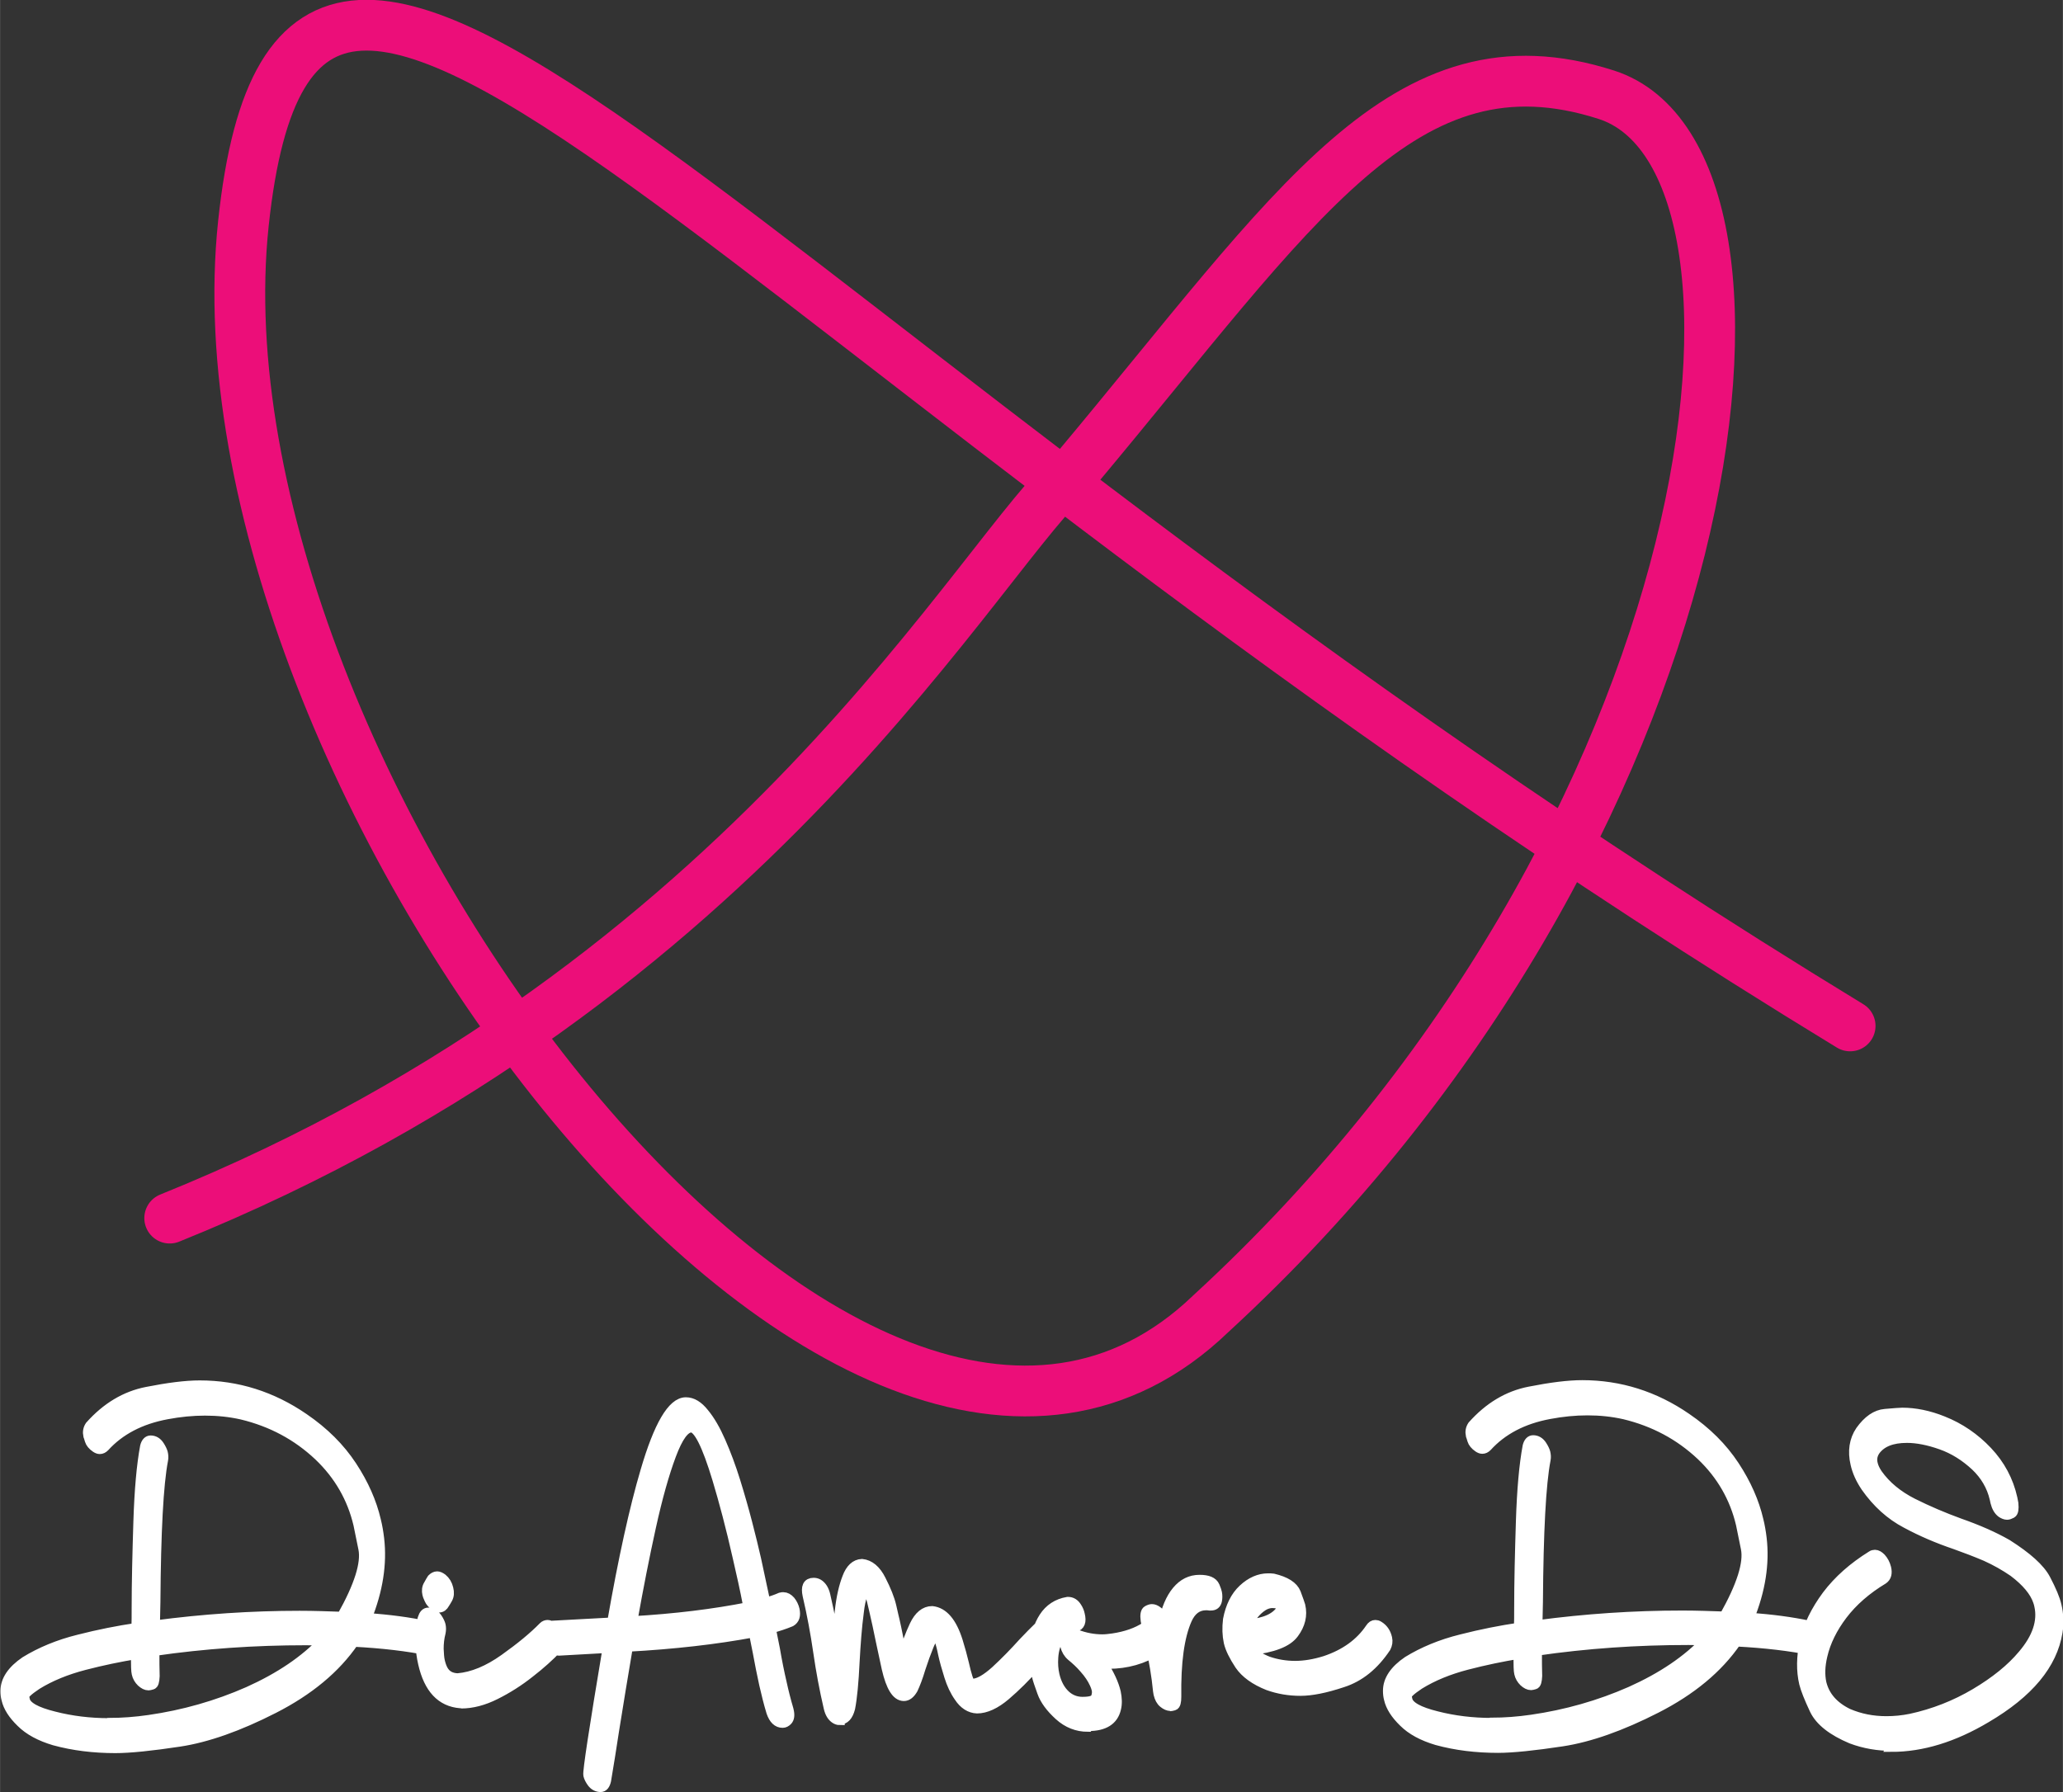 <?xml version="1.0" encoding="UTF-8"?>
<!DOCTYPE svg PUBLIC "-//W3C//DTD SVG 1.1//EN" "http://www.w3.org/Graphics/SVG/1.1/DTD/svg11.dtd">
<!-- Creator: CorelDRAW X6 -->
<svg xmlns="http://www.w3.org/2000/svg" xml:space="preserve" width="286.551mm" height="248.981mm" version="1.1" style="shape-rendering:geometricPrecision; text-rendering:geometricPrecision; image-rendering:optimizeQuality; fill-rule:evenodd; clip-rule:evenodd"
viewBox="0 0 8317 7227"
 xmlns:xlink="http://www.w3.org/1999/xlink">
 <rect x="0" y="0" width="8317" height="7227" fill="#333333" stroke="none"/>
 <defs>
  <style type="text/css">
   <![CDATA[
    .str1 {stroke:white;stroke-width:40.957}
    .str0 {stroke:#EC0E79;stroke-width:204.784;stroke-linecap:round;stroke-linejoin:round}
    .fil0 {fill:none;fill-rule:nonzero}
    .fil1 {fill:white;fill-rule:nonzero}
   ]]>
  </style>
 </defs>
 <g id="Layer_x0020_1">
  <path class="fil0 str0" d="M7459 4137c-4542,-2768 -6248,-5406 -6478,-3235 -235,2219 2460,5782 3900,4396 2104,-1933 2411,-4654 1595,-4916 -815,-262 -1248,447 -2137,1509 -380,314 -1290,2067 -3655,3021"/>
  <path class="fil1 str1" d="M464 7049c60,0 146,-9 259,-26 112,-17 239,-62 380,-134 141,-72 249,-161 323,-269 116,6 218,18 305,36l6 1c12,0 20,-7 23,-20 2,-10 2,-21 0,-31 -1,-5 -4,-13 -9,-25 -5,-11 -15,-20 -31,-24 -71,-15 -151,-26 -242,-32 45,-112 62,-219 50,-321 -3,-25 -7,-49 -13,-73 -17,-73 -49,-146 -97,-219 -48,-73 -112,-137 -194,-193 -128,-88 -268,-132 -419,-132 -56,0 -127,9 -213,26 -87,17 -163,63 -229,137 -8,12 -10,25 -7,39 1,2 3,9 6,19 3,10 11,20 24,29 6,4 11,6 16,6 7,0 13,-3 19,-9 61,-67 144,-111 251,-131 53,-10 104,-15 154,-15 51,0 100,5 149,16 120,29 223,84 310,166 82,78 135,171 160,277 1,6 8,38 20,98 12,59 -17,151 -87,275 -57,-2 -114,-4 -170,-4 -195,0 -389,13 -584,39l2 -94c2,-284 12,-476 31,-574 2,-10 1,-19 -1,-28 -2,-8 -7,-18 -14,-29 -9,-14 -21,-21 -35,-21 -10,0 -18,8 -22,24 -14,75 -23,176 -27,302 -4,127 -7,245 -7,353 0,28 0,54 -1,77 -74,11 -151,26 -233,47 -81,20 -153,50 -215,88 -53,36 -80,76 -80,119 0,11 1,22 4,33 7,31 27,62 59,93 32,32 77,56 134,73 77,21 159,31 247,31zm-24 -100c-78,0 -152,-9 -222,-27 -73,-18 -112,-40 -118,-66 0,0 -1,-5 -3,-14 -2,-9 15,-25 51,-49 55,-34 119,-60 192,-79 73,-19 142,-33 208,-44 0,45 1,71 3,78 3,14 10,25 19,34 10,9 19,14 29,14 2,0 6,-1 13,-3 7,-1 10,-13 11,-34 -1,-28 -1,-62 -1,-102 200,-29 403,-43 611,-43l73 1c-76,81 -178,150 -305,207 -127,56 -261,94 -400,114 -55,8 -109,12 -160,12zm1419 -80c44,0 90,-12 138,-36 48,-24 94,-53 138,-88 44,-34 80,-67 109,-97 9,-11 12,-25 9,-41 0,-1 -2,-6 -4,-16 -3,-10 -11,-20 -23,-30 -6,-5 -13,-8 -18,-8 -6,0 -12,2 -17,7 -39,40 -91,83 -157,130 -66,47 -129,73 -189,78 -28,-1 -47,-12 -59,-33 -6,-11 -10,-23 -13,-36 -3,-12 -4,-29 -5,-50 0,-21 2,-43 8,-66 2,-10 2,-20 0,-29 -2,-8 -6,-17 -14,-29 -9,-13 -20,-20 -35,-22 -11,0 -18,8 -23,24 -10,43 -12,91 -5,143 2,13 4,26 7,38 23,101 73,154 150,160l5 0zm-89 -387c9,0 16,-5 22,-16 4,-6 8,-13 12,-20 6,-11 7,-24 3,-40 -4,-17 -12,-30 -24,-40 -8,-6 -15,-9 -21,-9 -7,0 -14,4 -20,10 -2,3 -7,11 -14,24 -7,11 -8,24 -5,37 1,4 3,11 8,21 4,10 13,20 26,28 5,3 10,5 14,5zm651 724c11,0 18,-9 22,-26 11,-66 22,-133 32,-200 18,-114 37,-227 56,-340 183,-10 353,-29 508,-58l16 80c8,45 17,88 26,130 9,39 18,76 29,112 10,29 25,43 45,43 7,0 13,-3 19,-9 8,-8 10,-22 5,-42l-1 -4c-10,-34 -19,-69 -27,-106 -10,-43 -19,-88 -27,-135l-17 -85c30,-8 57,-17 81,-27 15,-9 20,-24 15,-48 -3,-13 -9,-25 -17,-35 -9,-10 -18,-15 -28,-15 -3,0 -7,0 -10,1 -18,8 -39,15 -62,22l-5 -22c-10,-48 -21,-99 -33,-154 -10,-44 -22,-93 -36,-147 -14,-54 -30,-110 -48,-168 -18,-58 -38,-111 -59,-159 -21,-48 -43,-86 -67,-115 -23,-29 -47,-44 -73,-44 -54,0 -109,93 -163,278 -44,149 -89,352 -134,610l-241 13c-21,3 -29,20 -22,49 8,34 24,51 48,51l197 -11c-55,328 -81,499 -78,513 2,9 7,19 15,30 9,12 21,18 35,18zm128 -669c24,-135 49,-262 75,-380 26,-118 53,-214 81,-289 28,-75 55,-112 82,-112 28,0 63,69 105,208 27,90 55,195 82,315 16,69 30,132 41,190l3 12c-141,28 -297,47 -469,57zm836 397c20,0 34,-15 42,-46 8,-41 14,-103 18,-187 4,-73 9,-140 17,-200 7,-60 19,-92 35,-96 5,1 15,32 28,91 8,34 17,76 27,125 11,52 19,88 23,107 17,74 40,111 69,111 13,0 25,-9 36,-28 9,-19 20,-47 31,-84 11,-34 22,-64 33,-91 11,-27 22,-41 32,-41 5,0 9,7 13,21 4,13 9,31 13,52 6,28 15,59 25,91 10,32 23,60 40,84 19,29 44,45 72,46 35,0 74,-18 115,-53 41,-35 81,-75 119,-118 25,-28 47,-50 66,-68 10,-11 13,-25 10,-41 0,-1 -2,-6 -4,-15 -2,-9 -10,-19 -22,-30 -6,-5 -13,-8 -19,-8 -6,0 -11,2 -17,6 -16,15 -36,36 -61,62 -36,40 -73,78 -112,114 -38,34 -69,52 -94,52 -8,0 -14,-8 -19,-24 -5,-15 -10,-35 -15,-57 -7,-29 -15,-59 -25,-91 -24,-76 -58,-116 -103,-121 -29,0 -53,20 -71,58 -16,34 -33,78 -50,132 -12,-63 -22,-115 -31,-154 -2,-7 -6,-26 -13,-56 -7,-30 -21,-65 -42,-106 -20,-40 -46,-61 -76,-64 -26,1 -46,20 -59,55 -14,36 -24,80 -30,134 -6,54 -11,108 -14,164 -15,-87 -30,-162 -45,-227 -5,-22 -15,-37 -28,-45 -7,-4 -13,-5 -19,-5 -24,0 -31,17 -24,50 18,77 32,153 43,229 11,76 25,151 42,224 5,22 14,36 26,44 6,4 12,6 18,6zm1003 26c63,0 100,-23 111,-70 5,-20 4,-42 -1,-66 -8,-34 -26,-73 -54,-116l25 1c73,0 140,-19 200,-57 12,-10 16,-25 11,-44 -4,-16 -11,-30 -22,-41 -8,-7 -15,-11 -23,-11 -5,0 -10,1 -15,4 -36,24 -80,39 -132,47 -15,2 -29,4 -44,4 -36,0 -71,-7 -105,-20 -8,-3 -14,-4 -20,-4 -9,0 -16,4 -21,13 -6,8 -6,21 -3,37 4,16 12,30 25,41 17,14 35,30 52,50 18,20 32,41 41,61 4,8 6,15 8,22 3,11 2,23 -3,35 -5,12 -23,17 -54,17 -26,0 -49,-9 -68,-26 -22,-20 -37,-48 -45,-82 -5,-22 -7,-46 -5,-72 2,-31 11,-59 25,-82 14,-23 35,-37 63,-41 20,-4 26,-21 19,-49 -2,-10 -6,-20 -12,-29 -9,-15 -21,-22 -35,-22l-2 0c-41,7 -73,28 -95,62 -22,34 -34,75 -37,122 -3,39 0,77 8,112 3,15 11,37 22,68 11,31 34,62 68,93 34,31 73,46 116,46zm329 -80c3,0 8,-1 15,-3 7,-2 10,-14 10,-35 -2,-138 12,-242 43,-312 17,-38 43,-57 77,-57 5,0 9,0 15,1l5 0c13,0 21,-6 24,-20 2,-10 2,-20 0,-31 -1,-5 -4,-14 -9,-26 -8,-18 -28,-26 -61,-26 -36,0 -66,15 -91,45 -25,30 -43,73 -54,128l0 -2c-5,-22 -14,-37 -26,-45 -7,-5 -14,-8 -21,-8 -5,0 -11,2 -18,6 -7,4 -10,17 -7,39 6,34 13,69 20,103 14,61 24,121 30,182l2 12c4,16 10,28 20,36 10,8 19,12 28,12zm526 -62c44,0 100,-11 169,-34 69,-22 127,-69 175,-141 6,-12 8,-24 5,-37 -5,-22 -16,-38 -34,-49 -5,-3 -9,-4 -13,-4 -8,0 -14,4 -20,13 -41,61 -102,105 -183,132 -42,13 -82,20 -121,20 -37,0 -74,-6 -109,-18 -33,-13 -57,-29 -70,-46 90,-10 148,-32 174,-68 26,-35 35,-72 26,-111 -2,-7 -8,-24 -18,-51 -11,-27 -41,-46 -91,-58 -7,-1 -14,-1 -21,-1 -35,0 -69,15 -100,44 -31,29 -51,70 -61,122 -4,33 -3,63 3,91 6,26 21,56 44,91 23,34 62,62 115,83 42,15 85,22 130,22zm-212 -267c10,-27 27,-50 50,-68 15,-12 32,-19 49,-19 8,0 16,1 25,4 8,3 13,6 14,10 1,3 0,6 -2,11 -22,36 -67,56 -135,62zm1007 497c60,0 146,-9 259,-26 112,-17 239,-62 380,-134 141,-72 249,-161 323,-269 116,6 218,18 305,36l6 1c12,0 20,-7 23,-20 2,-10 2,-21 0,-31 -1,-5 -4,-13 -9,-25 -5,-11 -15,-20 -31,-24 -71,-15 -151,-26 -242,-32 45,-112 62,-219 50,-321 -3,-25 -7,-49 -13,-73 -17,-73 -49,-146 -97,-219 -48,-73 -112,-137 -194,-193 -128,-88 -268,-132 -419,-132 -56,0 -127,9 -213,26 -87,17 -163,63 -229,137 -8,12 -10,25 -7,39 1,2 3,9 6,19 3,10 11,20 24,29 6,4 11,6 16,6 7,0 13,-3 19,-9 61,-67 144,-111 251,-131 53,-10 104,-15 154,-15 51,0 100,5 149,16 120,29 223,84 310,166 82,78 135,171 160,277 1,6 8,38 20,98 12,59 -17,151 -87,275 -57,-2 -114,-4 -170,-4 -195,0 -389,13 -584,39l2 -94c2,-284 12,-476 31,-574 2,-10 1,-19 -1,-28 -2,-8 -7,-18 -14,-29 -9,-14 -21,-21 -35,-21 -10,0 -18,8 -22,24 -14,75 -23,176 -27,302 -4,127 -7,245 -7,353 0,28 0,54 -1,77 -74,11 -151,26 -233,47 -81,20 -153,50 -215,88 -53,36 -80,76 -80,119 0,11 1,22 4,33 7,31 27,62 59,93 32,32 77,56 134,73 77,21 159,31 247,31zm-24 -100c-78,0 -152,-9 -222,-27 -73,-18 -112,-40 -118,-66 0,0 -1,-5 -3,-14 -2,-9 15,-25 51,-49 55,-34 119,-60 192,-79 73,-19 142,-33 208,-44 0,45 1,71 3,78 3,14 10,25 19,34 10,9 19,14 29,14 2,0 6,-1 13,-3 7,-1 10,-13 11,-34 -1,-28 -1,-62 -1,-102 200,-29 403,-43 611,-43l73 1c-76,81 -178,150 -305,207 -127,56 -261,94 -400,114 -55,8 -109,12 -160,12zm1612 96c123,0 250,-39 381,-117 172,-101 267,-216 288,-346 6,-36 4,-71 -4,-106 -6,-27 -21,-62 -44,-106 -23,-44 -75,-90 -155,-141 -54,-31 -118,-59 -192,-85 -66,-24 -129,-51 -189,-81 -61,-31 -108,-70 -142,-118 -10,-15 -16,-28 -19,-41 -5,-20 -1,-38 10,-54 25,-34 67,-51 128,-51 41,0 87,9 138,27 51,18 97,47 139,86 39,37 65,81 77,132l3 14c5,20 13,34 25,43 8,5 15,8 22,8 5,0 10,-2 18,-6 7,-4 9,-17 7,-39l-4 -21c-16,-72 -50,-135 -101,-189 -51,-54 -111,-95 -179,-122 -57,-23 -112,-34 -164,-34 -10,0 -33,2 -69,5 -36,3 -69,26 -99,68 -25,37 -32,82 -20,133 7,31 21,62 42,93 45,64 99,113 162,146 63,34 129,62 197,85 42,15 84,31 124,48 40,18 77,39 112,63 53,40 86,80 99,119 2,6 4,12 5,18 14,63 -8,130 -67,199 -46,55 -110,107 -191,155 -81,48 -168,82 -260,102 -34,7 -67,10 -99,10 -55,0 -106,-10 -155,-31 -59,-29 -94,-70 -107,-123 -7,-33 -6,-69 4,-111 13,-56 40,-111 81,-165 41,-54 96,-102 164,-143 13,-9 17,-24 12,-45 -4,-16 -11,-29 -21,-40 -8,-8 -16,-13 -24,-13 -4,0 -9,1 -13,4 -74,46 -134,99 -180,160 -45,61 -76,123 -90,187 -13,60 -14,116 -2,167 6,24 20,59 42,106 22,46 72,85 148,117 53,20 108,29 164,29z"/>
 </g>
</svg>
